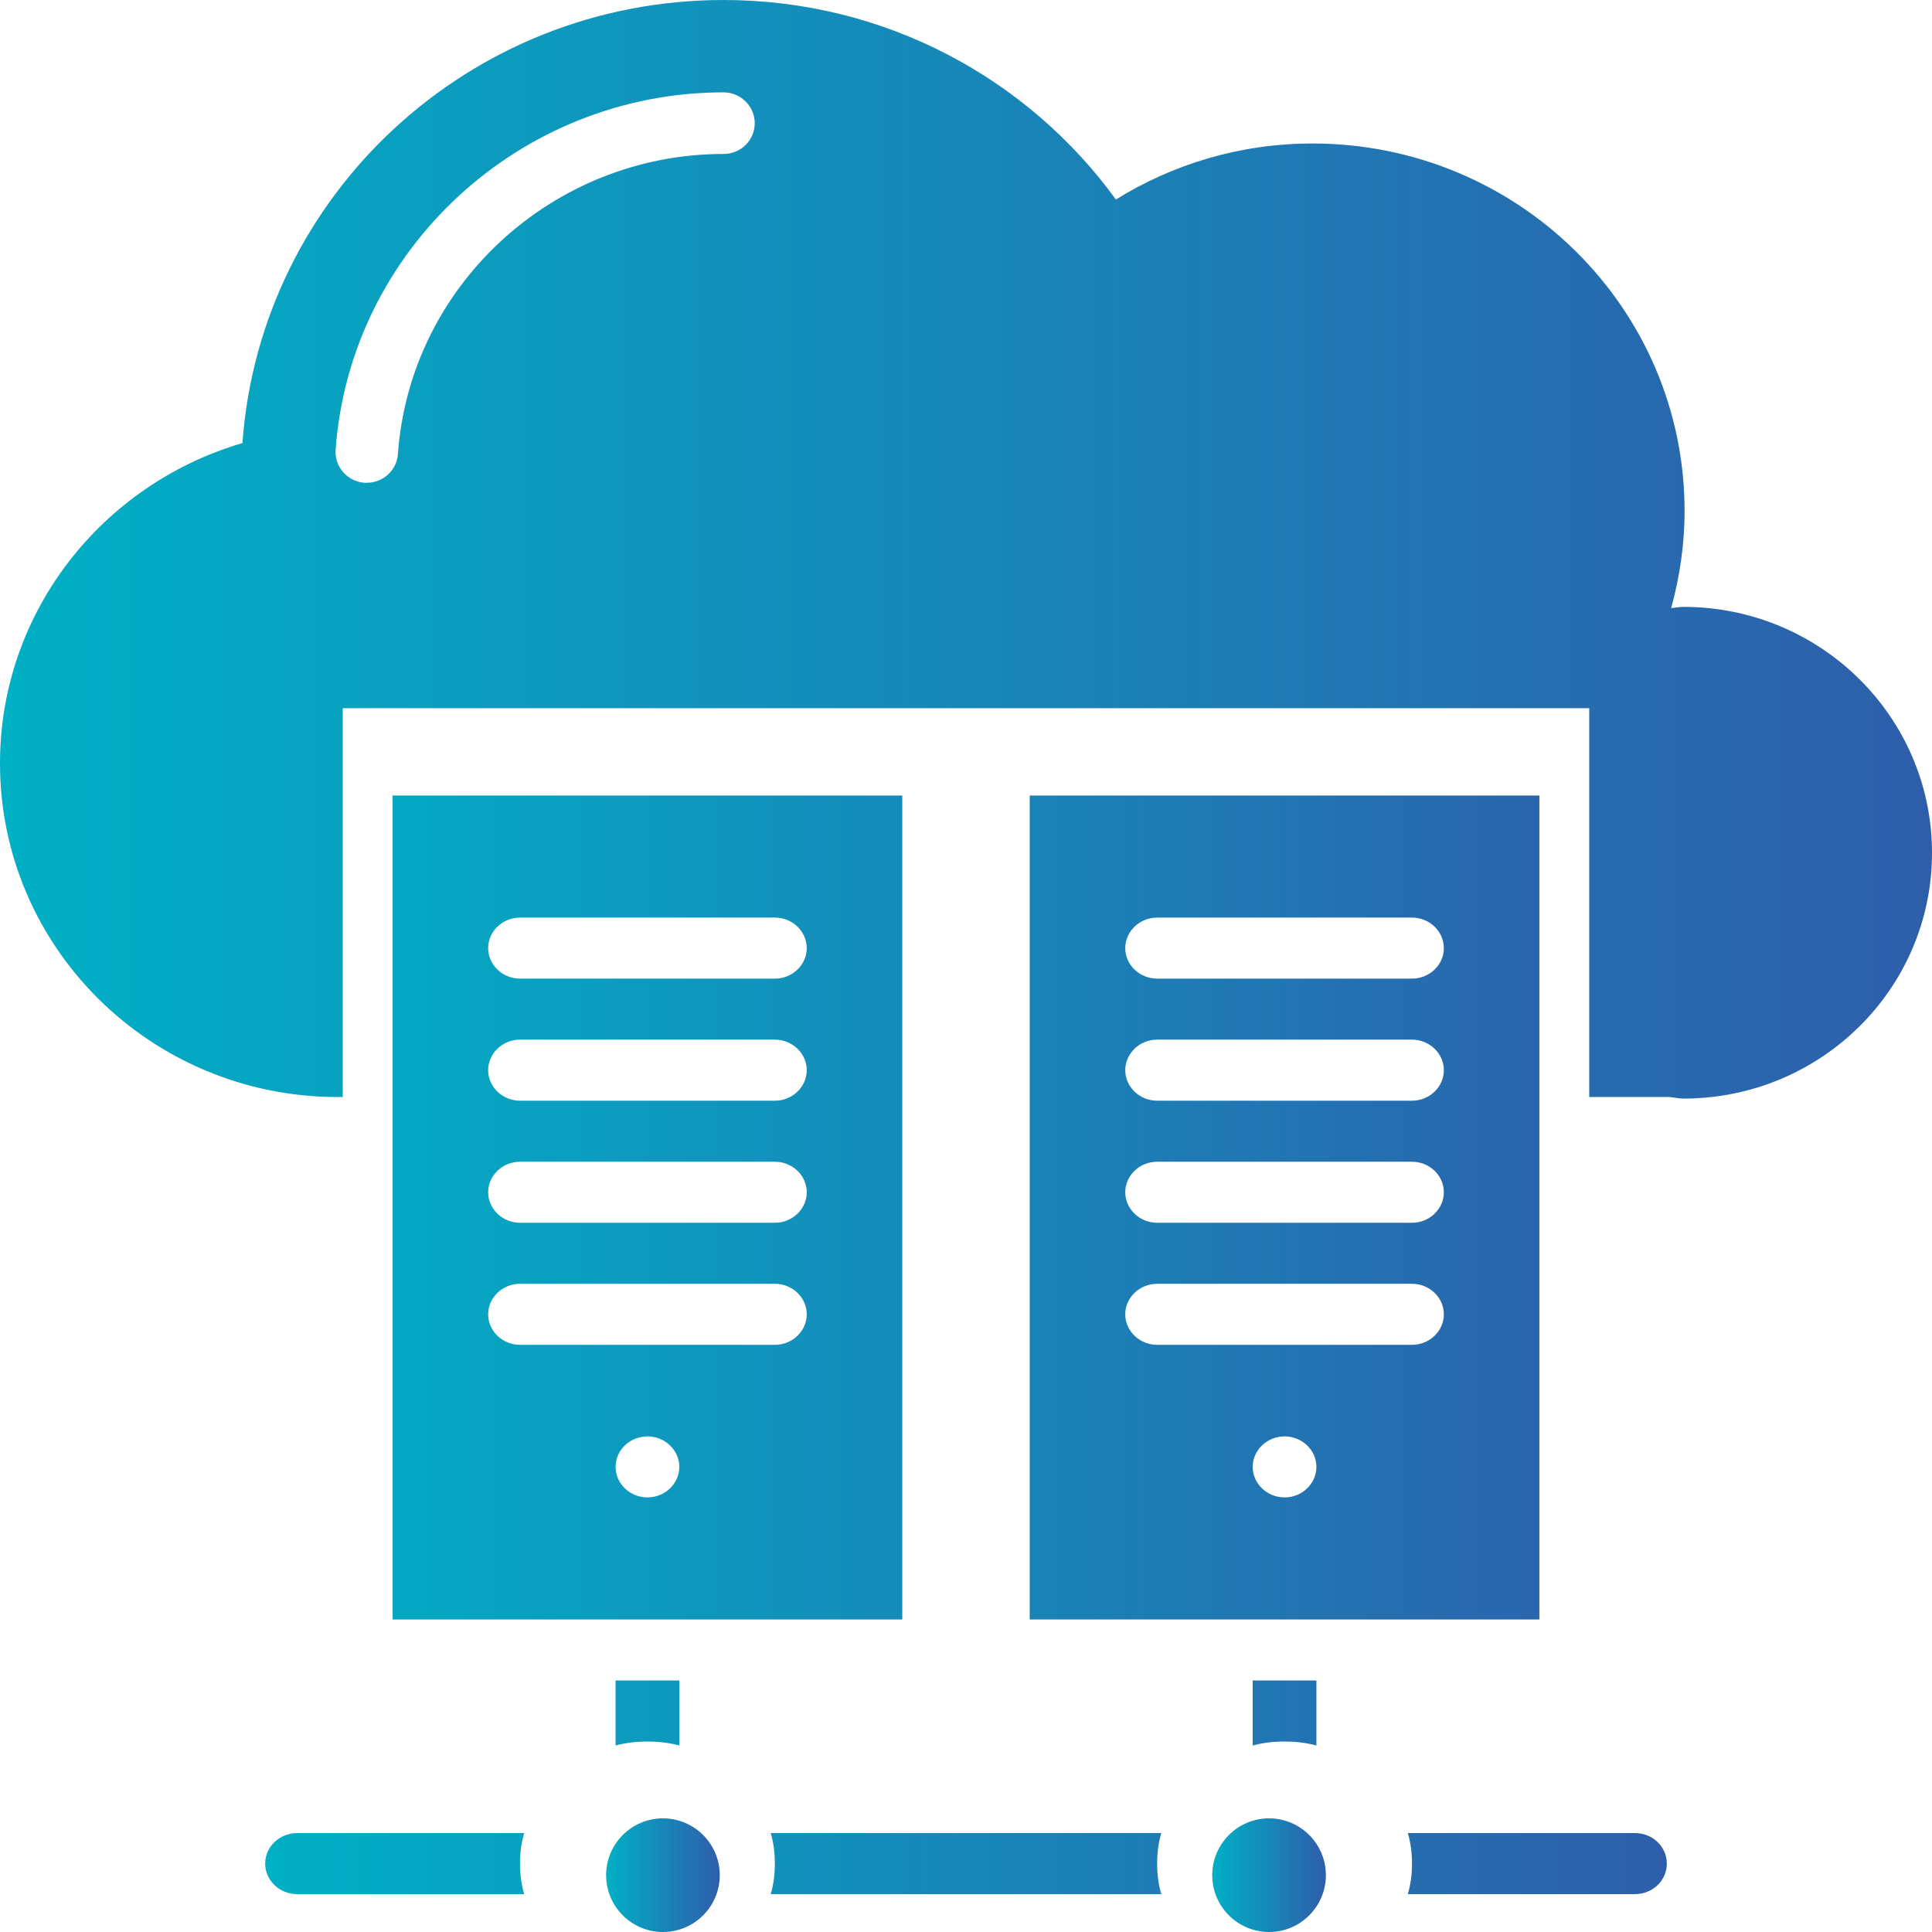 <svg width="51" height="51" viewBox="0 0 51 51" fill="none" xmlns="http://www.w3.org/2000/svg">
<path d="M17.5 51C18.328 51 19 50.328 19 49.5C19 48.672 18.328 48 17.5 48C16.672 48 16 48.672 16 49.5C16 50.328 16.672 51 17.5 51Z" fill="url(#paint0_linear)"/>
<path d="M33.5 51C34.328 51 35 50.328 35 49.5C35 48.672 34.328 48 33.5 48C32.672 48 32 48.672 32 49.5C32 50.328 32.672 51 33.5 51Z" fill="url(#paint1_linear)"/>
<path d="M7.841 48.389C7.378 48.389 7 48.751 7 49.194C7 49.638 7.378 50 7.841 50H13.837C13.761 49.742 13.727 49.476 13.727 49.194C13.727 48.913 13.761 48.647 13.837 48.389H7.841ZM43.159 48.389H37.163C37.239 48.647 37.273 48.913 37.273 49.194C37.273 49.476 37.239 49.742 37.163 50H43.159C43.63 50 44 49.638 44 49.194C44 48.751 43.63 48.389 43.159 48.389ZM20.345 48.389C20.421 48.647 20.454 48.913 20.454 49.194C20.454 49.476 20.421 49.742 20.345 50H30.655C30.579 49.742 30.546 49.476 30.546 49.194C30.546 48.913 30.579 48.647 30.655 48.389H20.345ZM23.818 21H10.364V42.75H23.818V21ZM17.091 39.528C16.628 39.528 16.25 39.165 16.25 38.722C16.25 38.279 16.628 37.917 17.091 37.917C17.553 37.917 17.932 38.279 17.932 38.722C17.932 39.165 17.553 39.528 17.091 39.528ZM20.454 35.5H13.727C13.265 35.5 12.886 35.138 12.886 34.694C12.886 34.251 13.265 33.889 13.727 33.889H20.454C20.917 33.889 21.296 34.251 21.296 34.694C21.296 35.138 20.917 35.5 20.454 35.5ZM20.454 32.278H13.727C13.265 32.278 12.886 31.915 12.886 31.472C12.886 31.029 13.265 30.667 13.727 30.667H20.454C20.917 30.667 21.296 31.029 21.296 31.472C21.296 31.915 20.917 32.278 20.454 32.278ZM20.454 29.056H13.727C13.265 29.056 12.886 28.693 12.886 28.25C12.886 27.807 13.265 27.444 13.727 27.444H20.454C20.917 27.444 21.296 27.807 21.296 28.25C21.296 28.693 20.917 29.056 20.454 29.056ZM20.454 25.833H13.727C13.265 25.833 12.886 25.471 12.886 25.028C12.886 24.585 13.265 24.222 13.727 24.222H20.454C20.917 24.222 21.296 24.585 21.296 25.028C21.296 25.471 20.917 25.833 20.454 25.833ZM40.636 21H27.182V42.75H40.636V21ZM33.909 39.528C33.447 39.528 33.068 39.165 33.068 38.722C33.068 38.279 33.447 37.917 33.909 37.917C34.372 37.917 34.75 38.279 34.75 38.722C34.75 39.165 34.372 39.528 33.909 39.528ZM37.273 35.5H30.546C30.083 35.5 29.704 35.138 29.704 34.694C29.704 34.251 30.083 33.889 30.546 33.889H37.273C37.735 33.889 38.114 34.251 38.114 34.694C38.114 35.138 37.735 35.5 37.273 35.5ZM37.273 32.278H30.546C30.083 32.278 29.704 31.915 29.704 31.472C29.704 31.029 30.083 30.667 30.546 30.667H37.273C37.735 30.667 38.114 31.029 38.114 31.472C38.114 31.915 37.735 32.278 37.273 32.278ZM37.273 29.056H30.546C30.083 29.056 29.704 28.693 29.704 28.25C29.704 27.807 30.083 27.444 30.546 27.444H37.273C37.735 27.444 38.114 27.807 38.114 28.25C38.114 28.693 37.735 29.056 37.273 29.056ZM37.273 25.833H30.546C30.083 25.833 29.704 25.471 29.704 25.028C29.704 24.585 30.083 24.222 30.546 24.222H37.273C37.735 24.222 38.114 24.585 38.114 25.028C38.114 25.471 37.735 25.833 37.273 25.833ZM17.091 45.972C17.385 45.972 17.663 46.004 17.932 46.077V44.361H16.25V46.077C16.519 46.004 16.797 45.972 17.091 45.972ZM33.909 45.972C34.203 45.972 34.481 46.004 34.75 46.077V44.361H33.068V46.077C33.337 46.004 33.615 45.972 33.909 45.972Z" fill="url(#paint2_linear)"/>
<path d="M44.436 16.02C44.329 16.02 44.222 16.044 44.115 16.052C44.337 15.24 44.469 14.378 44.469 13.492C44.469 8.128 40.068 3.788 34.647 3.788C32.739 3.788 30.962 4.332 29.457 5.267C27.145 2.081 23.369 0 19.1 0C12.372 0 6.869 5.161 6.4 11.696C2.706 12.777 0 16.15 0 20.149C0 25.017 3.99 28.959 8.917 28.959H9.048V18.694H25.5H41.952V28.959H44.066C44.189 28.968 44.312 29 44.436 29C48.063 29 51 26.098 51 22.514C51 18.93 48.063 16.02 44.436 16.02ZM19.1 4.064C14.593 4.064 10.817 7.543 10.504 11.989C10.472 12.419 10.11 12.744 9.682 12.744C9.665 12.744 9.641 12.744 9.624 12.744C9.172 12.712 8.826 12.322 8.859 11.875C9.238 6.584 13.737 2.438 19.1 2.438C19.553 2.438 19.923 2.804 19.923 3.251C19.923 3.698 19.561 4.064 19.1 4.064Z" fill="url(#paint3_linear)"/>
<defs>
<linearGradient id="paint0_linear" x1="16" y1="49.501" x2="18.999" y2="49.501" gradientUnits="userSpaceOnUse">
<stop stop-color="#00B0C5"/>
<stop offset="1" stop-color="#2E5EAB"/>
</linearGradient>
<linearGradient id="paint1_linear" x1="32" y1="49.501" x2="34.999" y2="49.501" gradientUnits="userSpaceOnUse">
<stop stop-color="#00B0C5"/>
<stop offset="1" stop-color="#2E5EAB"/>
</linearGradient>
<linearGradient id="paint2_linear" x1="7" y1="35.505" x2="43.993" y2="35.505" gradientUnits="userSpaceOnUse">
<stop stop-color="#00B0C5"/>
<stop offset="1" stop-color="#2E5EAB"/>
</linearGradient>
<linearGradient id="paint3_linear" x1="1.51851e-07" y1="14.505" x2="50.99" y2="14.505" gradientUnits="userSpaceOnUse">
<stop stop-color="#00B0C5"/>
<stop offset="1" stop-color="#2E5EAB"/>
</linearGradient>
</defs>
</svg>
